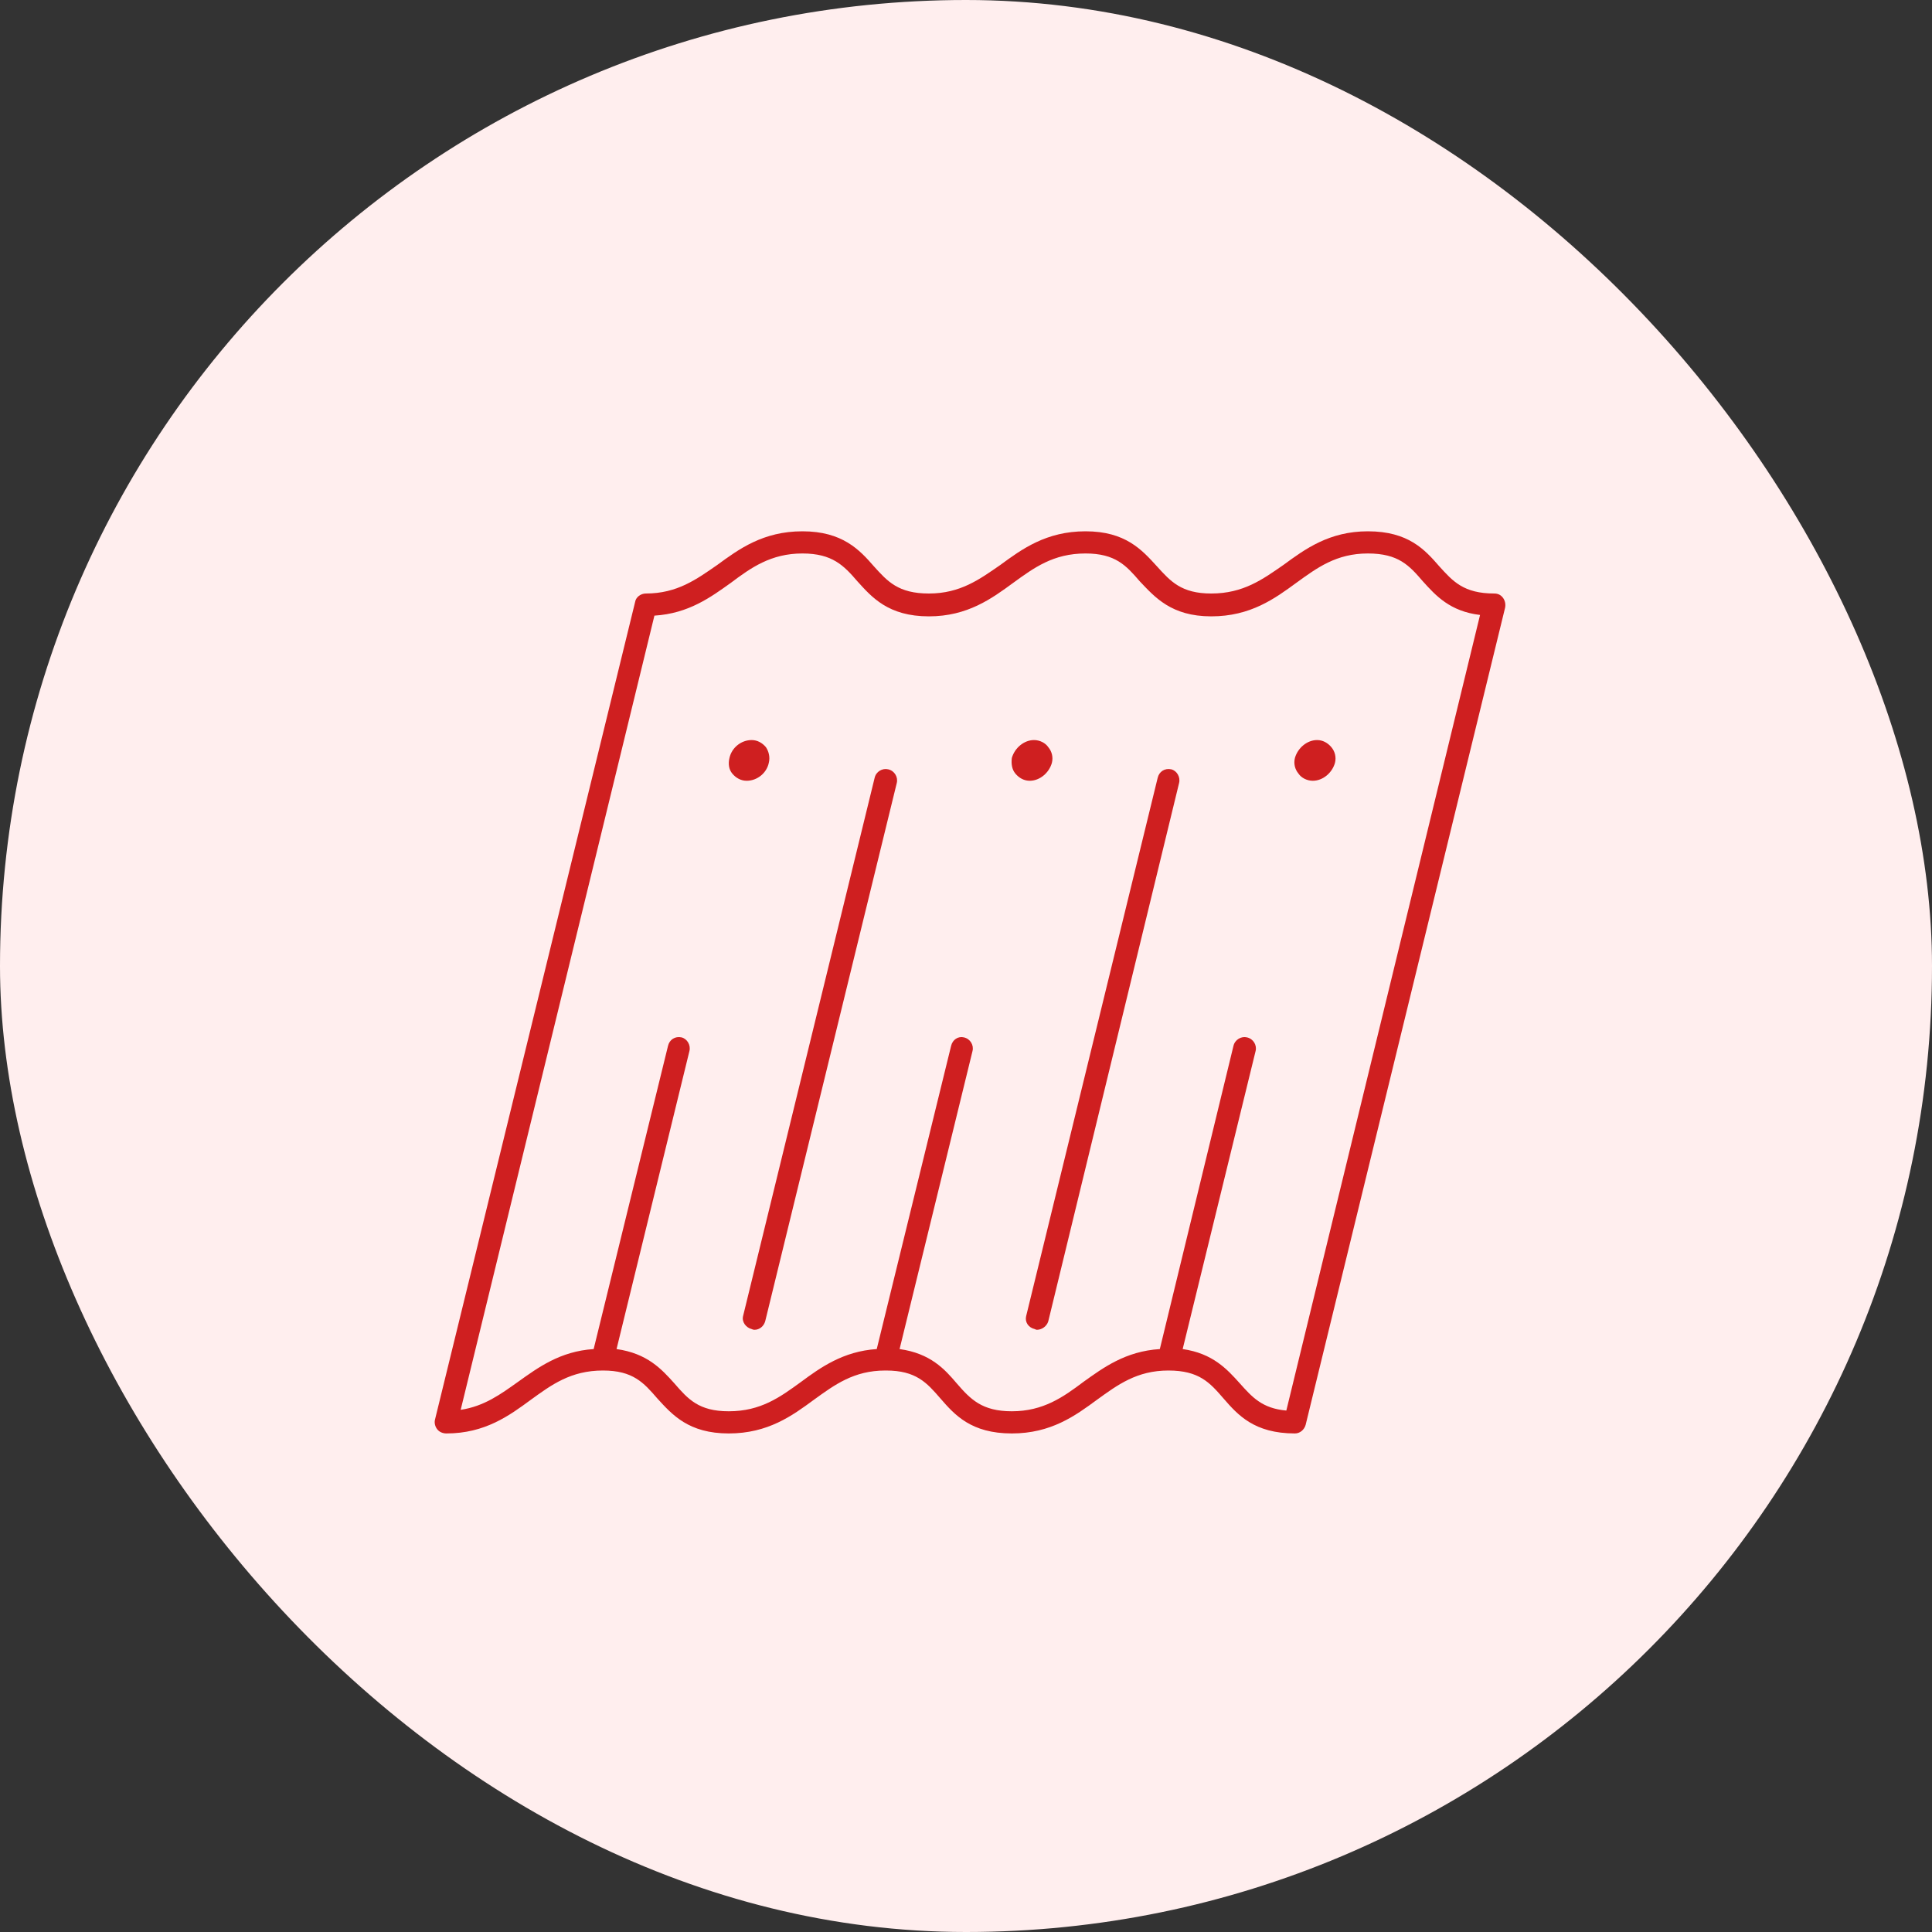 <?xml version="1.0" encoding="UTF-8"?> <svg xmlns="http://www.w3.org/2000/svg" width="40" height="40" viewBox="0 0 40 40" fill="none"><rect x="0" y="0" width="40" height="40" fill="#333333" stroke="none"/><rect width="40" height="40" rx="20" fill="#FFEEEE"></rect><path fill-rule="evenodd" clip-rule="evenodd" d="M31.161 12.584L27.032 29.5C27.002 29.604 26.913 29.678 26.81 29.678C25.966 29.678 25.626 29.293 25.33 28.952C25.049 28.627 24.827 28.375 24.19 28.375C23.539 28.375 23.14 28.671 22.71 28.982C22.266 29.308 21.763 29.678 20.949 29.678C20.105 29.678 19.765 29.293 19.469 28.952C19.188 28.627 18.966 28.375 18.344 28.375C18.334 28.375 18.329 28.375 18.329 28.375C17.678 28.375 17.279 28.671 16.849 28.982C16.405 29.308 15.902 29.678 15.088 29.678C14.259 29.678 13.919 29.293 13.608 28.952C13.327 28.627 13.105 28.375 12.483 28.375C11.818 28.375 11.418 28.671 10.989 28.982C10.545 29.308 10.041 29.678 9.242 29.678C9.168 29.678 9.094 29.648 9.05 29.589C9.005 29.53 8.991 29.456 9.005 29.396L13.149 12.465C13.164 12.362 13.268 12.288 13.371 12.288C14.023 12.288 14.422 11.992 14.851 11.696C15.296 11.37 15.799 11 16.613 11C17.442 11 17.797 11.385 18.093 11.725C18.374 12.036 18.596 12.288 19.232 12.288C19.884 12.288 20.283 11.992 20.712 11.696C21.156 11.37 21.66 11 22.474 11C23.302 11 23.643 11.385 23.953 11.725C24.235 12.036 24.457 12.288 25.078 12.288C25.744 12.288 26.144 11.992 26.573 11.696C27.017 11.37 27.52 11 28.32 11C29.163 11 29.503 11.385 29.799 11.725C30.081 12.036 30.303 12.288 30.939 12.288C31.013 12.288 31.072 12.317 31.117 12.376C31.161 12.436 31.176 12.51 31.161 12.584ZM30.643 12.732C30.021 12.658 29.726 12.332 29.459 12.036C29.178 11.71 28.956 11.459 28.32 11.459C27.668 11.459 27.269 11.755 26.84 12.066C26.395 12.391 25.892 12.761 25.078 12.761C24.25 12.761 23.909 12.362 23.598 12.036C23.317 11.71 23.095 11.459 22.474 11.459C21.808 11.459 21.408 11.755 20.979 12.066C20.535 12.391 20.032 12.761 19.232 12.761C18.389 12.761 18.048 12.362 17.752 12.036C17.471 11.71 17.234 11.459 16.613 11.459C15.961 11.459 15.547 11.755 15.133 12.066C14.718 12.362 14.259 12.702 13.549 12.746L9.538 29.189C10.027 29.115 10.367 28.864 10.722 28.612C11.137 28.316 11.595 27.976 12.291 27.931L13.83 21.656C13.86 21.523 13.978 21.449 14.111 21.478C14.23 21.508 14.304 21.641 14.274 21.76L12.765 27.931C13.401 28.02 13.697 28.346 13.963 28.642C14.245 28.967 14.467 29.219 15.088 29.219C15.754 29.219 16.154 28.923 16.583 28.612C16.983 28.316 17.456 27.976 18.152 27.931L19.691 21.656C19.721 21.523 19.839 21.449 19.957 21.478C20.091 21.508 20.165 21.641 20.135 21.76L18.625 27.931C19.262 28.02 19.558 28.346 19.809 28.642C20.091 28.967 20.328 29.219 20.949 29.219C21.6 29.219 22.015 28.923 22.429 28.612C22.843 28.316 23.302 27.976 24.013 27.931L25.537 21.656C25.567 21.523 25.7 21.449 25.818 21.478C25.951 21.508 26.026 21.641 25.996 21.76L24.486 27.931C25.108 28.02 25.404 28.346 25.67 28.642C25.922 28.923 26.129 29.16 26.632 29.204L30.643 12.732Z" fill="#CF1F20"></path><path d="M24.25 15.928C24.116 15.899 23.998 15.973 23.968 16.106L21.245 27.25C21.216 27.369 21.29 27.487 21.423 27.517C21.442 27.527 21.457 27.532 21.467 27.532C21.571 27.532 21.674 27.458 21.704 27.354L24.412 16.21C24.442 16.091 24.368 15.958 24.25 15.928Z" fill="#CF1F20"></path><path d="M18.389 15.928C18.27 15.899 18.137 15.973 18.108 16.106L15.384 27.25C15.355 27.369 15.444 27.487 15.562 27.517C15.582 27.527 15.601 27.532 15.621 27.532C15.725 27.532 15.814 27.458 15.843 27.354L18.567 16.21C18.596 16.091 18.522 15.958 18.389 15.928Z" fill="#CF1F20"></path><path d="M15.917 15.795C15.947 15.677 15.917 15.559 15.858 15.47C15.784 15.381 15.68 15.322 15.562 15.322C15.34 15.322 15.148 15.485 15.103 15.692C15.074 15.81 15.088 15.929 15.162 16.017C15.236 16.106 15.34 16.165 15.458 16.165C15.68 16.165 15.873 16.003 15.917 15.795Z" fill="#CF1F20"></path><path d="M21.778 15.795C21.808 15.677 21.778 15.559 21.704 15.47C21.645 15.381 21.526 15.322 21.408 15.322C21.201 15.322 21.009 15.485 20.949 15.692C20.934 15.81 20.949 15.929 21.023 16.017C21.097 16.106 21.201 16.165 21.319 16.165C21.526 16.165 21.719 16.003 21.778 15.795Z" fill="#CF1F20"></path><path d="M27.269 15.322C27.062 15.322 26.869 15.485 26.81 15.692C26.78 15.81 26.81 15.929 26.884 16.017C26.943 16.106 27.062 16.165 27.18 16.165C27.387 16.165 27.58 16.003 27.639 15.795C27.669 15.677 27.639 15.559 27.565 15.47C27.491 15.381 27.387 15.322 27.269 15.322Z" fill="#CF1F20"></path></svg> 